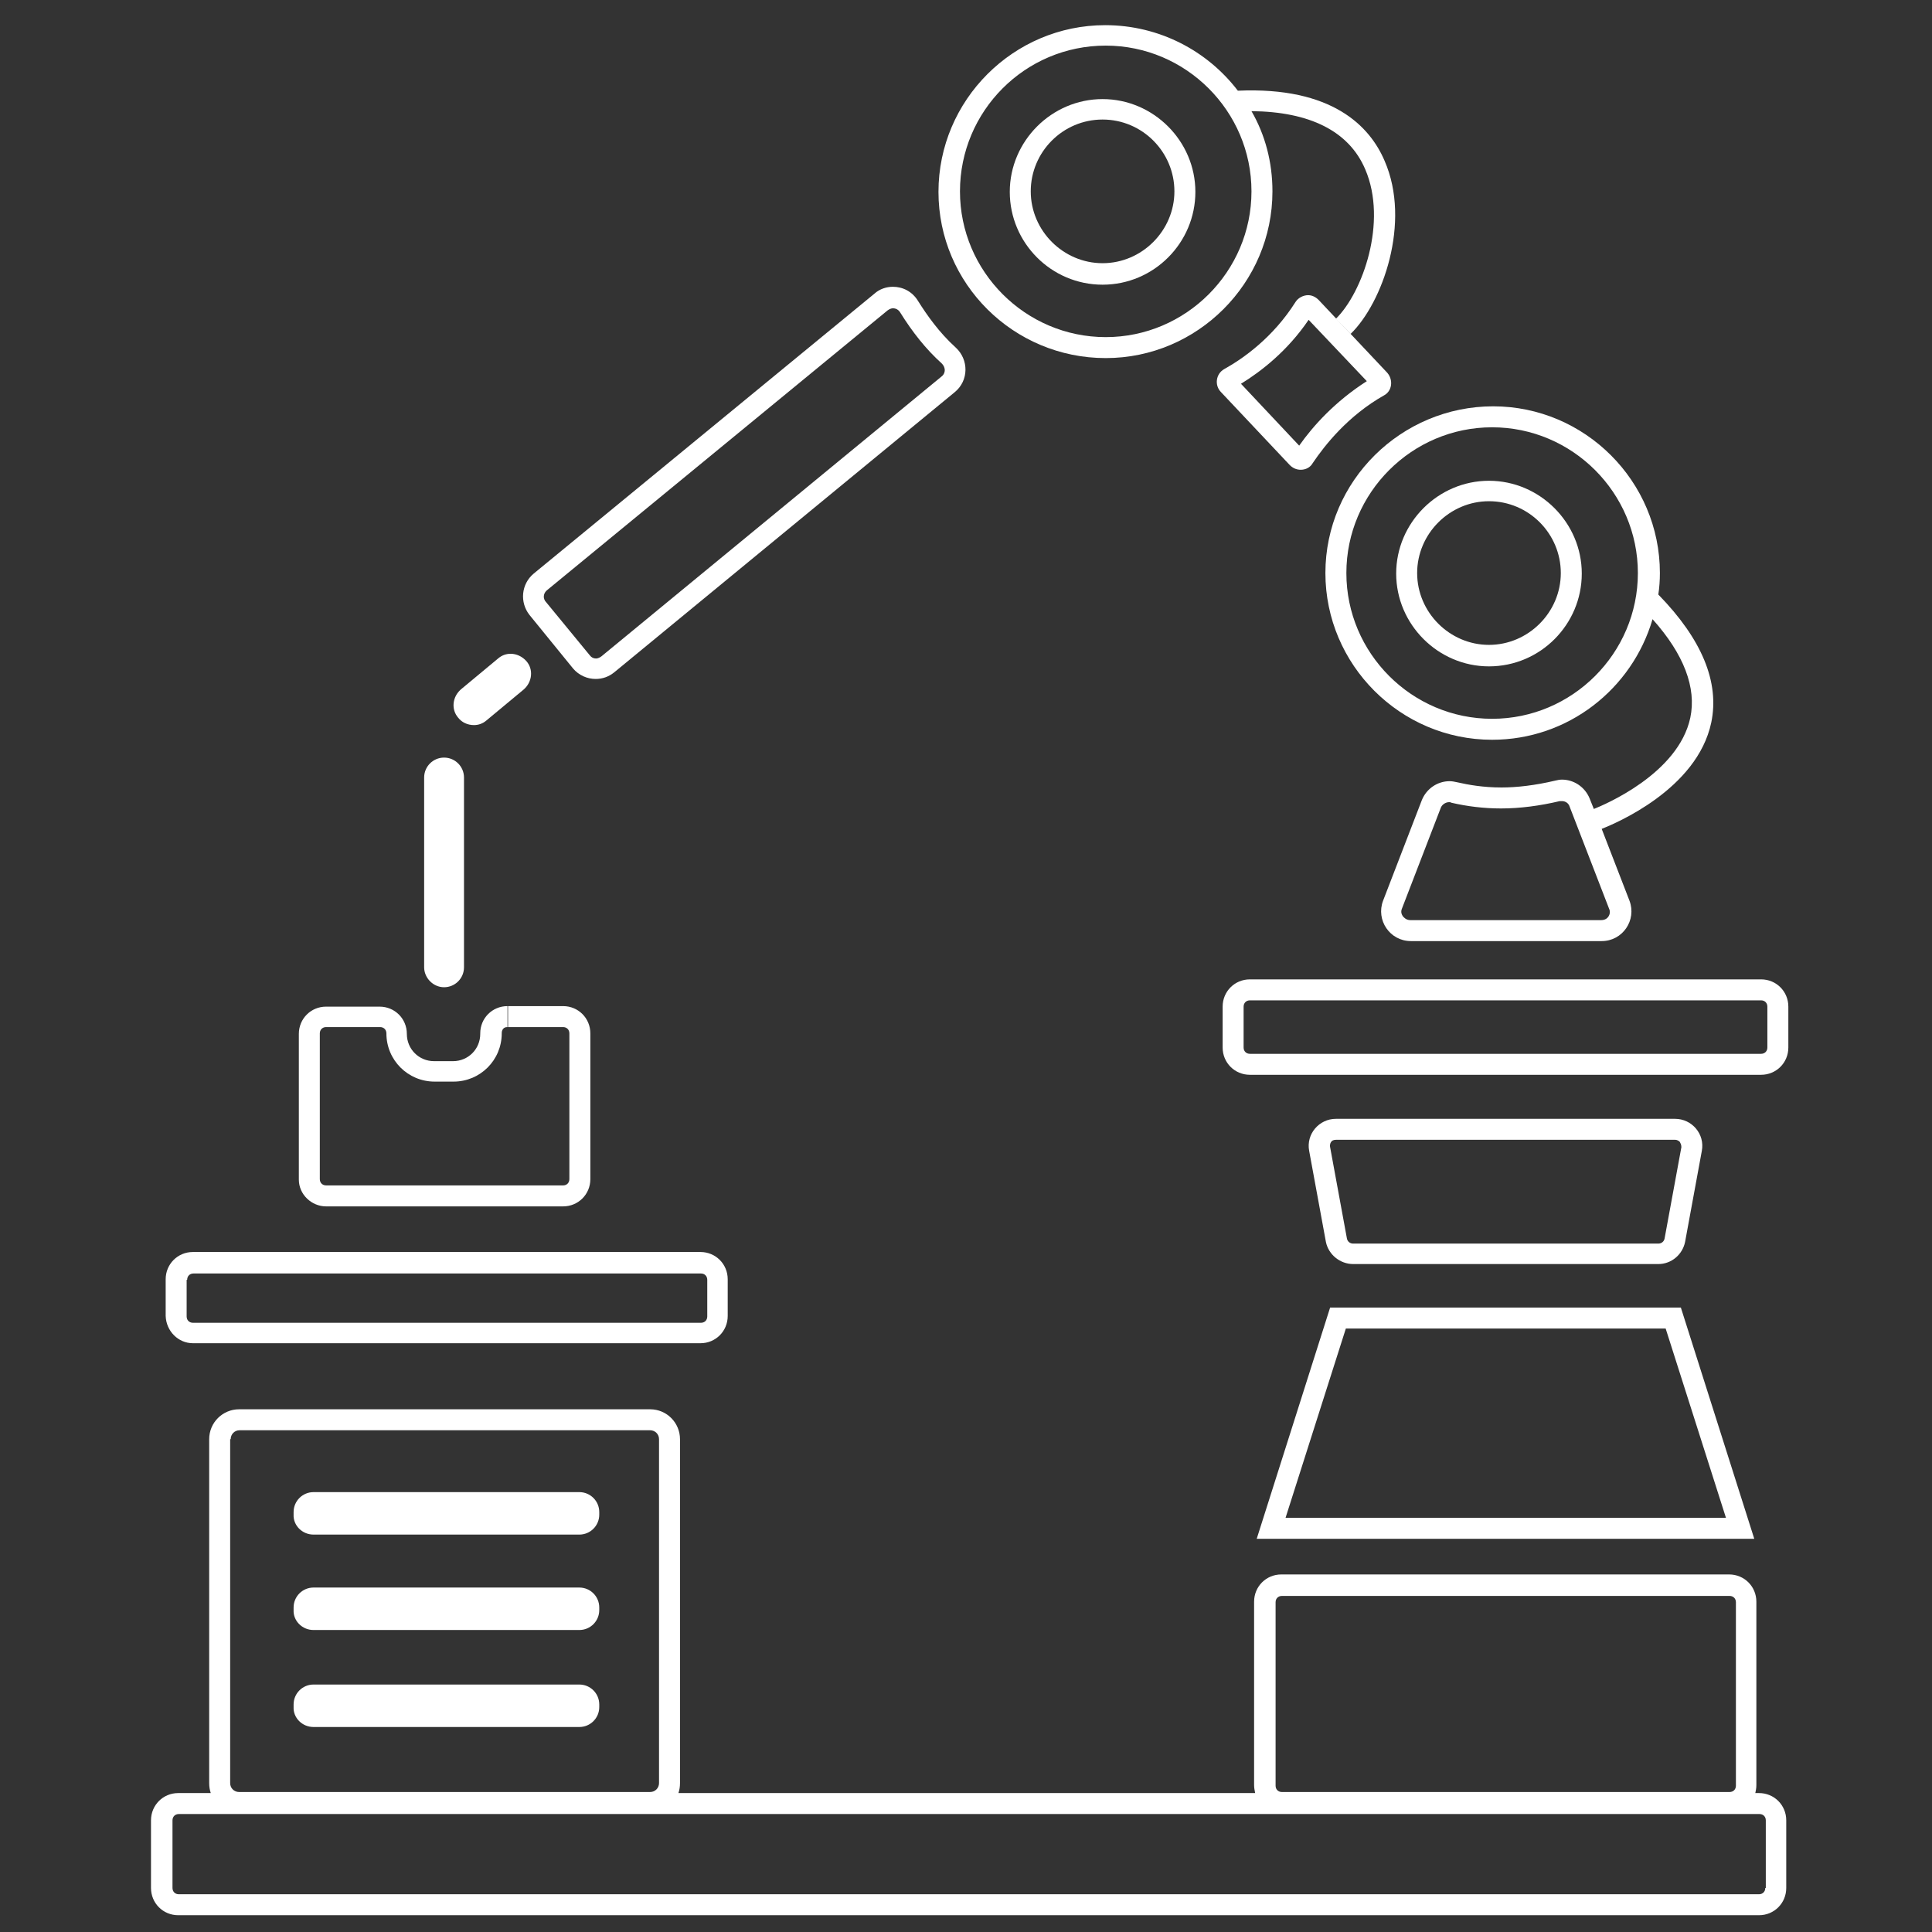 <?xml version="1.0" encoding="utf-8"?>
<!-- Generator: Adobe Illustrator 23.0.0, SVG Export Plug-In . SVG Version: 6.00 Build 0)  -->
<svg version="1.1" id="Livello_1" xmlns="http://www.w3.org/2000/svg" xmlns:xlink="http://www.w3.org/1999/xlink" x="0px" y="0px"
	 viewBox="0 0 368.5 368.5" style="enable-background:new 0 0 368.5 368.5;" xml:space="preserve">
<rect x="0" y="0" width="368.5" height="368.5" fill="#333333" stroke="none"/>
<style type="text/css">
	.st0{fill:none;stroke:#1D1D1B;stroke-miterlimit:10;}
	.st1{fill:#ECECEC;}
	.st2{fill:#1D70B7;}
	.st3{fill:#C6C6C5;}
	.st4{fill:none;stroke:#C6C6C5;stroke-width:3;stroke-linecap:round;stroke-linejoin:round;stroke-miterlimit:10;}
	.st5{fill:#28367B;}
	.st6{fill:#FFFFFF;}
	.st7{clip-path:url(#SVGID_2_);fill:url(#SVGID_3_);}
	.st8{clip-path:url(#SVGID_5_);fill:url(#SVGID_6_);}
	.st9{clip-path:url(#SVGID_8_);fill:url(#SVGID_9_);}
	.st10{clip-path:url(#SVGID_11_);fill:url(#SVGID_12_);}
	.st11{clip-path:url(#SVGID_14_);fill:url(#SVGID_15_);}
	.st12{clip-path:url(#SVGID_17_);fill:url(#SVGID_18_);}
	.st13{clip-path:url(#SVGID_20_);fill:url(#SVGID_21_);}
	.st14{clip-path:url(#SVGID_23_);fill:url(#SVGID_24_);}
	.st15{clip-path:url(#SVGID_26_);fill:url(#SVGID_27_);}
	.st16{fill:#4258C7;}
	.st17{fill:#5A28AD;}
	.st18{fill:#BAA4E0;}
	.st19{clip-path:url(#SVGID_29_);fill:url(#SVGID_30_);}
	.st20{clip-path:url(#SVGID_32_);fill:url(#SVGID_33_);}
	.st21{clip-path:url(#SVGID_35_);fill:url(#SVGID_36_);}
	.st22{clip-path:url(#SVGID_38_);fill:url(#SVGID_39_);}
	.st23{clip-path:url(#SVGID_41_);fill:url(#SVGID_42_);}
	.st24{clip-path:url(#SVGID_44_);fill:url(#SVGID_45_);}
	.st25{clip-path:url(#SVGID_47_);fill:url(#SVGID_48_);}
	.st26{clip-path:url(#SVGID_50_);fill:url(#SVGID_51_);}
	.st27{clip-path:url(#SVGID_53_);fill:url(#SVGID_54_);}
	.st28{fill:#7D8AC7;}
	.st29{clip-path:url(#SVGID_56_);fill:url(#SVGID_57_);}
	.st30{clip-path:url(#SVGID_59_);fill:url(#SVGID_60_);}
	.st31{clip-path:url(#SVGID_62_);fill:url(#SVGID_63_);}
	.st32{fill:#79C738;}
	.st33{fill:#266987;}
	.st34{fill:#5B6491;}
	.st35{fill:#182047;}
	.st36{fill:#C7BF2C;}
	.st37{fill:#C79C1A;}
	.st38{fill:#C79356;}
	.st39{fill:none;stroke:#868686;stroke-miterlimit:10;}
	.st40{fill:none;stroke:#FFFFFF;stroke-width:4;stroke-miterlimit:10;}
	.st41{fill:none;stroke:#FFFFFF;stroke-width:4;stroke-linejoin:round;stroke-miterlimit:10;}
</style>
<g>
	<path class="st6" d="M335.9,186.8h-97.5c-2.9,0-5.2,2.3-5.2,5.2v7.8c0,2.9,2.3,5.2,5.2,5.2h97.5c2.9,0,5.2-2.3,5.2-5.2V192
		C341.1,189.1,338.8,186.8,335.9,186.8z M337.1,199.8c0,0.7-0.5,1.2-1.2,1.2h-97.5c-0.7,0-1.2-0.5-1.2-1.2V192
		c0-0.7,0.5-1.2,1.2-1.2h97.5c0.7,0,1.2,0.5,1.2,1.2V199.8z"/>
	<path class="st6" d="M264.6,71.1l-13.1-13.9c-0.6-0.6-1.3-0.9-2-0.9c-0.9,0-1.9,0.5-2.4,1.3c-4.3,6.8-10,10.8-13.6,12.8
		c-1.6,0.9-1.9,3.1-0.6,4.4l13.1,13.9c0.6,0.6,1.3,0.9,2.1,0.9c0.9,0,1.8-0.4,2.3-1.3c2.3-3.4,6.7-9,13.6-12.9
		C265.5,74.6,265.8,72.5,264.6,71.1z M247.8,85l-11.1-11.8c3.9-2.4,8.9-6.3,12.9-12.2l11.1,11.7C254.6,76.6,250.4,81.3,247.8,85z"/>
	<path class="st6" d="M109.3,127.5c1.1,1.3,2.7,2,4.3,2c1.3,0,2.5-0.4,3.6-1.3l64.9-53.4c2.7-2.2,2.7-6.2,0.2-8.5
		c-3.2-2.9-5.5-6.2-7.2-8.9c-1.1-1.8-2.9-2.7-4.8-2.7c-1.2,0-2.5,0.4-3.5,1.3l-65,53.4c-2.4,2-2.7,5.5-0.8,7.9L109.3,127.5z
		 M104.3,112.6l65-53.4c0.4-0.3,0.8-0.4,1-0.4c0.6,0,1.1,0.3,1.4,0.8c2.3,3.7,4.9,7,7.9,9.7c0.5,0.5,0.6,1,0.6,1.3
		c0,0.3-0.1,0.8-0.6,1.2l-64.9,53.4c-0.4,0.3-0.8,0.4-1,0.4c-0.5,0-0.9-0.2-1.2-0.6l-8.3-10.1C103.5,114.2,103.6,113.2,104.3,112.6z
		"/>
	<path class="st6" d="M90.4,138.3c0.9,0,1.7-0.3,2.4-0.9l7.1-5.9c1.6-1.4,1.9-3.8,0.5-5.4c-0.8-0.9-1.9-1.4-3-1.4
		c-0.9,0-1.7,0.3-2.4,0.9l-7.1,5.9c-1.6,1.4-1.9,3.8-0.5,5.4C88.1,137.8,89.2,138.3,90.4,138.3z"/>
	<path class="st6" d="M84.7,188.3c2.1,0,3.8-1.7,3.8-3.8v-36.2c0-2.1-1.7-3.8-3.8-3.8s-3.8,1.7-3.8,3.8v36.2
		C80.9,186.5,82.6,188.3,84.7,188.3z"/>
	<path class="st6" d="M59.8,292.7h50.7c2.1,0,3.8-1.7,3.8-3.8v-0.5c0-2.1-1.7-3.8-3.8-3.8H59.8c-2.1,0-3.8,1.7-3.8,3.8v0.5
		C55.9,290.9,57.6,292.7,59.8,292.7z"/>
	<path class="st6" d="M36.8,256.2h96.8c2.9,0,5.2-2.3,5.2-5.2v-7c0-2.9-2.3-5.2-5.2-5.2H36.8c-2.9,0-5.2,2.3-5.2,5.2v7
		C31.7,253.9,34,256.2,36.8,256.2z M35.7,244.1c0-0.7,0.5-1.2,1.2-1.2h96.8c0.7,0,1.2,0.5,1.2,1.2v7c0,0.7-0.5,1.2-1.2,1.2H36.8
		c-0.7,0-1.2-0.5-1.2-1.2V244.1z"/>
	<path class="st6" d="M62.2,230.1h45.2c2.9,0,5.2-2.3,5.2-5.2v-27.8c0-2.9-2.3-5.2-5.2-5.2l-10.5,0c0,0,0,0,0,0l0,4l10.5,0
		c0.7,0,1.2,0.5,1.2,1.2v27.8c0,0.7-0.5,1.2-1.2,1.2H62.2c-0.7,0-1.2-0.5-1.2-1.2v-27.8c0-0.7,0.5-1.2,1.2-1.2h10.3
		c0.7,0,1.2,0.5,1.2,1.2c0,5.1,4.1,9.2,9.2,9.2l3.6,0c5.1,0,9.2-4.1,9.2-9.2v-0.1c0-0.4,0.2-0.7,0.3-0.8c0.2-0.2,0.4-0.3,0.8-0.3
		l0-4c-2.9,0-5.2,2.3-5.2,5.2v0.1c0,2.9-2.3,5.2-5.2,5.2l-3.6,0c0,0,0,0,0,0c-2.9,0-5.2-2.3-5.2-5.2v0c0-2.9-2.3-5.2-5.2-5.2H62.2
		c-2.9,0-5.2,2.3-5.2,5.2v27.8C57,227.8,59.4,230.1,62.2,230.1z"/>
	<path class="st6" d="M59.8,310.9h50.7c2.1,0,3.8-1.7,3.8-3.8v-0.5c0-2.1-1.7-3.8-3.8-3.8H59.8c-2.1,0-3.8,1.7-3.8,3.8v0.5
		C55.9,309.1,57.6,310.9,59.8,310.9z"/>
	<path class="st6" d="M59.8,329.4h50.7c2.1,0,3.8-1.7,3.8-3.8v-0.5c0-2.1-1.7-3.8-3.8-3.8H59.8c-2.1,0-3.8,1.7-3.8,3.8v0.5
		C55.9,327.6,57.6,329.4,59.8,329.4z"/>
	<path class="st6" d="M335.5,342h-0.7c0.1-0.5,0.2-0.9,0.2-1.5v-35c0-2.9-2.3-5.2-5.2-5.2h-85.4c-2.9,0-5.2,2.3-5.2,5.2v35
		c0,0.5,0.1,1,0.2,1.5H129.4c0.2-0.6,0.3-1.2,0.3-1.9v-65.6c0-3.1-2.5-5.7-5.7-5.7H45.6c-3.1,0-5.7,2.5-5.7,5.7v65.6
		c0,0.7,0.1,1.3,0.3,1.9h-6.2c-2.9,0-5.2,2.3-5.2,5.2v12.9c0,2.9,2.3,5.2,5.2,5.2h301.5c2.9,0,5.2-2.3,5.2-5.2v-12.9
		C340.7,344.3,338.4,342,335.5,342z M243.3,305.6c0-0.7,0.5-1.2,1.2-1.2h85.4c0.7,0,1.2,0.5,1.2,1.2v35c0,0.7-0.5,1.2-1.2,1.2h-85.4
		c-0.7,0-1.2-0.5-1.2-1.2V305.6z M44,274.5c0-0.9,0.7-1.7,1.7-1.7H124c0.9,0,1.7,0.7,1.7,1.7v65.6c0,0.9-0.7,1.7-1.7,1.7H45.6
		c-0.9,0-1.7-0.7-1.7-1.7V274.5z M336.7,360.1c0,0.7-0.5,1.2-1.2,1.2H34.1c-0.7,0-1.2-0.5-1.2-1.2v-12.9c0-0.7,0.5-1.2,1.2-1.2
		h301.5c0.7,0,1.2,0.5,1.2,1.2V360.1z"/>
	<path class="st6" d="M334.6,293.5l-14-44.1h-66.9l-14,44.1H334.6z M256.7,253.4h61l11.5,36.1h-84L256.7,253.4z"/>
	<path class="st6" d="M258.1,241.1h58.2c2.5,0,4.6-1.8,5.1-4.2l3.2-17.4c0.6-3.2-1.9-6.1-5.1-6.1h-64.7c-3.2,0-5.7,2.9-5.1,6.1
		l3.2,17.4C253.4,239.3,255.6,241.1,258.1,241.1z M253.9,217.8c0.1-0.2,0.4-0.4,0.9-0.4h64.7c0.5,0,0.8,0.3,0.9,0.4
		c0.1,0.2,0.3,0.5,0.3,1l-3.2,17.4c-0.1,0.6-0.6,1-1.2,1h-58.2c-0.6,0-1.1-0.4-1.2-1l-3.2-17.4C253.6,218.3,253.8,217.9,253.9,217.8
		z"/>
	<path class="st6" d="M252.8,109.3c0,17.5,14.3,31.8,31.8,31.8c14.5,0,26.7-9.7,30.6-23c6,6.7,8.4,13.1,7.2,18.8
		c-2.3,10.7-16.4,16.6-18.4,17.4l-0.8-2c-0.9-2.2-3-3.6-5.3-3.6c-0.4,0-0.9,0.1-1.3,0.2c-3.8,0.9-7.3,1.3-10.2,1.3
		c-3.5,0-6.3-0.5-8.5-1c-0.5-0.1-0.9-0.2-1.4-0.2c-2.3,0-4.4,1.4-5.3,3.6l-7.4,19.2c-1.4,3.7,1.3,7.7,5.3,7.7h36.4
		c4,0,6.7-4,5.3-7.7l-5.3-13.7c2.5-1,18.2-7.5,20.9-20.3c1.6-7.7-1.8-15.9-10.1-24.4c0.2-1.3,0.3-2.7,0.3-4.1
		c0-17.5-14.3-31.8-31.8-31.8S252.8,91.7,252.8,109.3z M306.8,174.8c-0.2,0.3-0.6,0.7-1.4,0.7H269c-0.8,0-1.2-0.5-1.4-0.7
		c-0.2-0.3-0.5-0.8-0.2-1.5l7.4-19.2c0.2-0.6,0.9-1.1,1.6-1.1c0.1,0,0.3,0,0.4,0.1c3,0.7,6.2,1.1,9.5,1.1c3.6,0,7.4-0.5,11.2-1.4
		c0.1,0,0.3,0,0.4,0c0.7,0,1.3,0.4,1.5,1.1l7.5,19.4C307.2,173.9,307,174.5,306.8,174.8z M284.6,81.5c15.3,0,27.8,12.5,27.8,27.8
		s-12.5,27.8-27.8,27.8s-27.8-12.5-27.8-27.8S269.3,81.5,284.6,81.5z"/>
	<path class="st6" d="M284,127.1c9.8,0,17.7-8,17.7-17.7s-8-17.7-17.7-17.7s-17.7,8-17.7,17.7S274.3,127.1,284,127.1z M284,95.6
		c7.6,0,13.7,6.2,13.7,13.7s-6.2,13.7-13.7,13.7s-13.7-6.2-13.7-13.7S276.5,95.6,284,95.6z"/>
	<path class="st6" d="M210.9,68.3c17.5,0,31.8-14.3,31.8-31.8c0-5.6-1.4-10.8-4-15.3c11.1,0.1,18.6,3.8,21.7,11.1
		c4.3,10-0.5,23.5-5.6,28.5l2.8,2.9c6.1-5.9,11.6-21.3,6.5-33c-2.8-6.6-10-14.2-28-13.4c-5.8-7.6-15-12.5-25.3-12.5
		c-17.5,0-31.8,14.3-31.8,31.8S193.3,68.3,210.9,68.3z M210.9,8.7c15.3,0,27.8,12.5,27.8,27.8s-12.5,27.8-27.8,27.8
		s-27.8-12.5-27.8-27.8S195.5,8.7,210.9,8.7z"/>
	<path class="st6" d="M210.3,54.3c9.8,0,17.7-8,17.7-17.7s-8-17.7-17.7-17.7s-17.7,8-17.7,17.7S200.5,54.3,210.3,54.3z M210.3,22.8
		c7.6,0,13.7,6.2,13.7,13.7s-6.2,13.7-13.7,13.7s-13.7-6.2-13.7-13.7S202.7,22.8,210.3,22.8z"/>
</g>
</svg>
